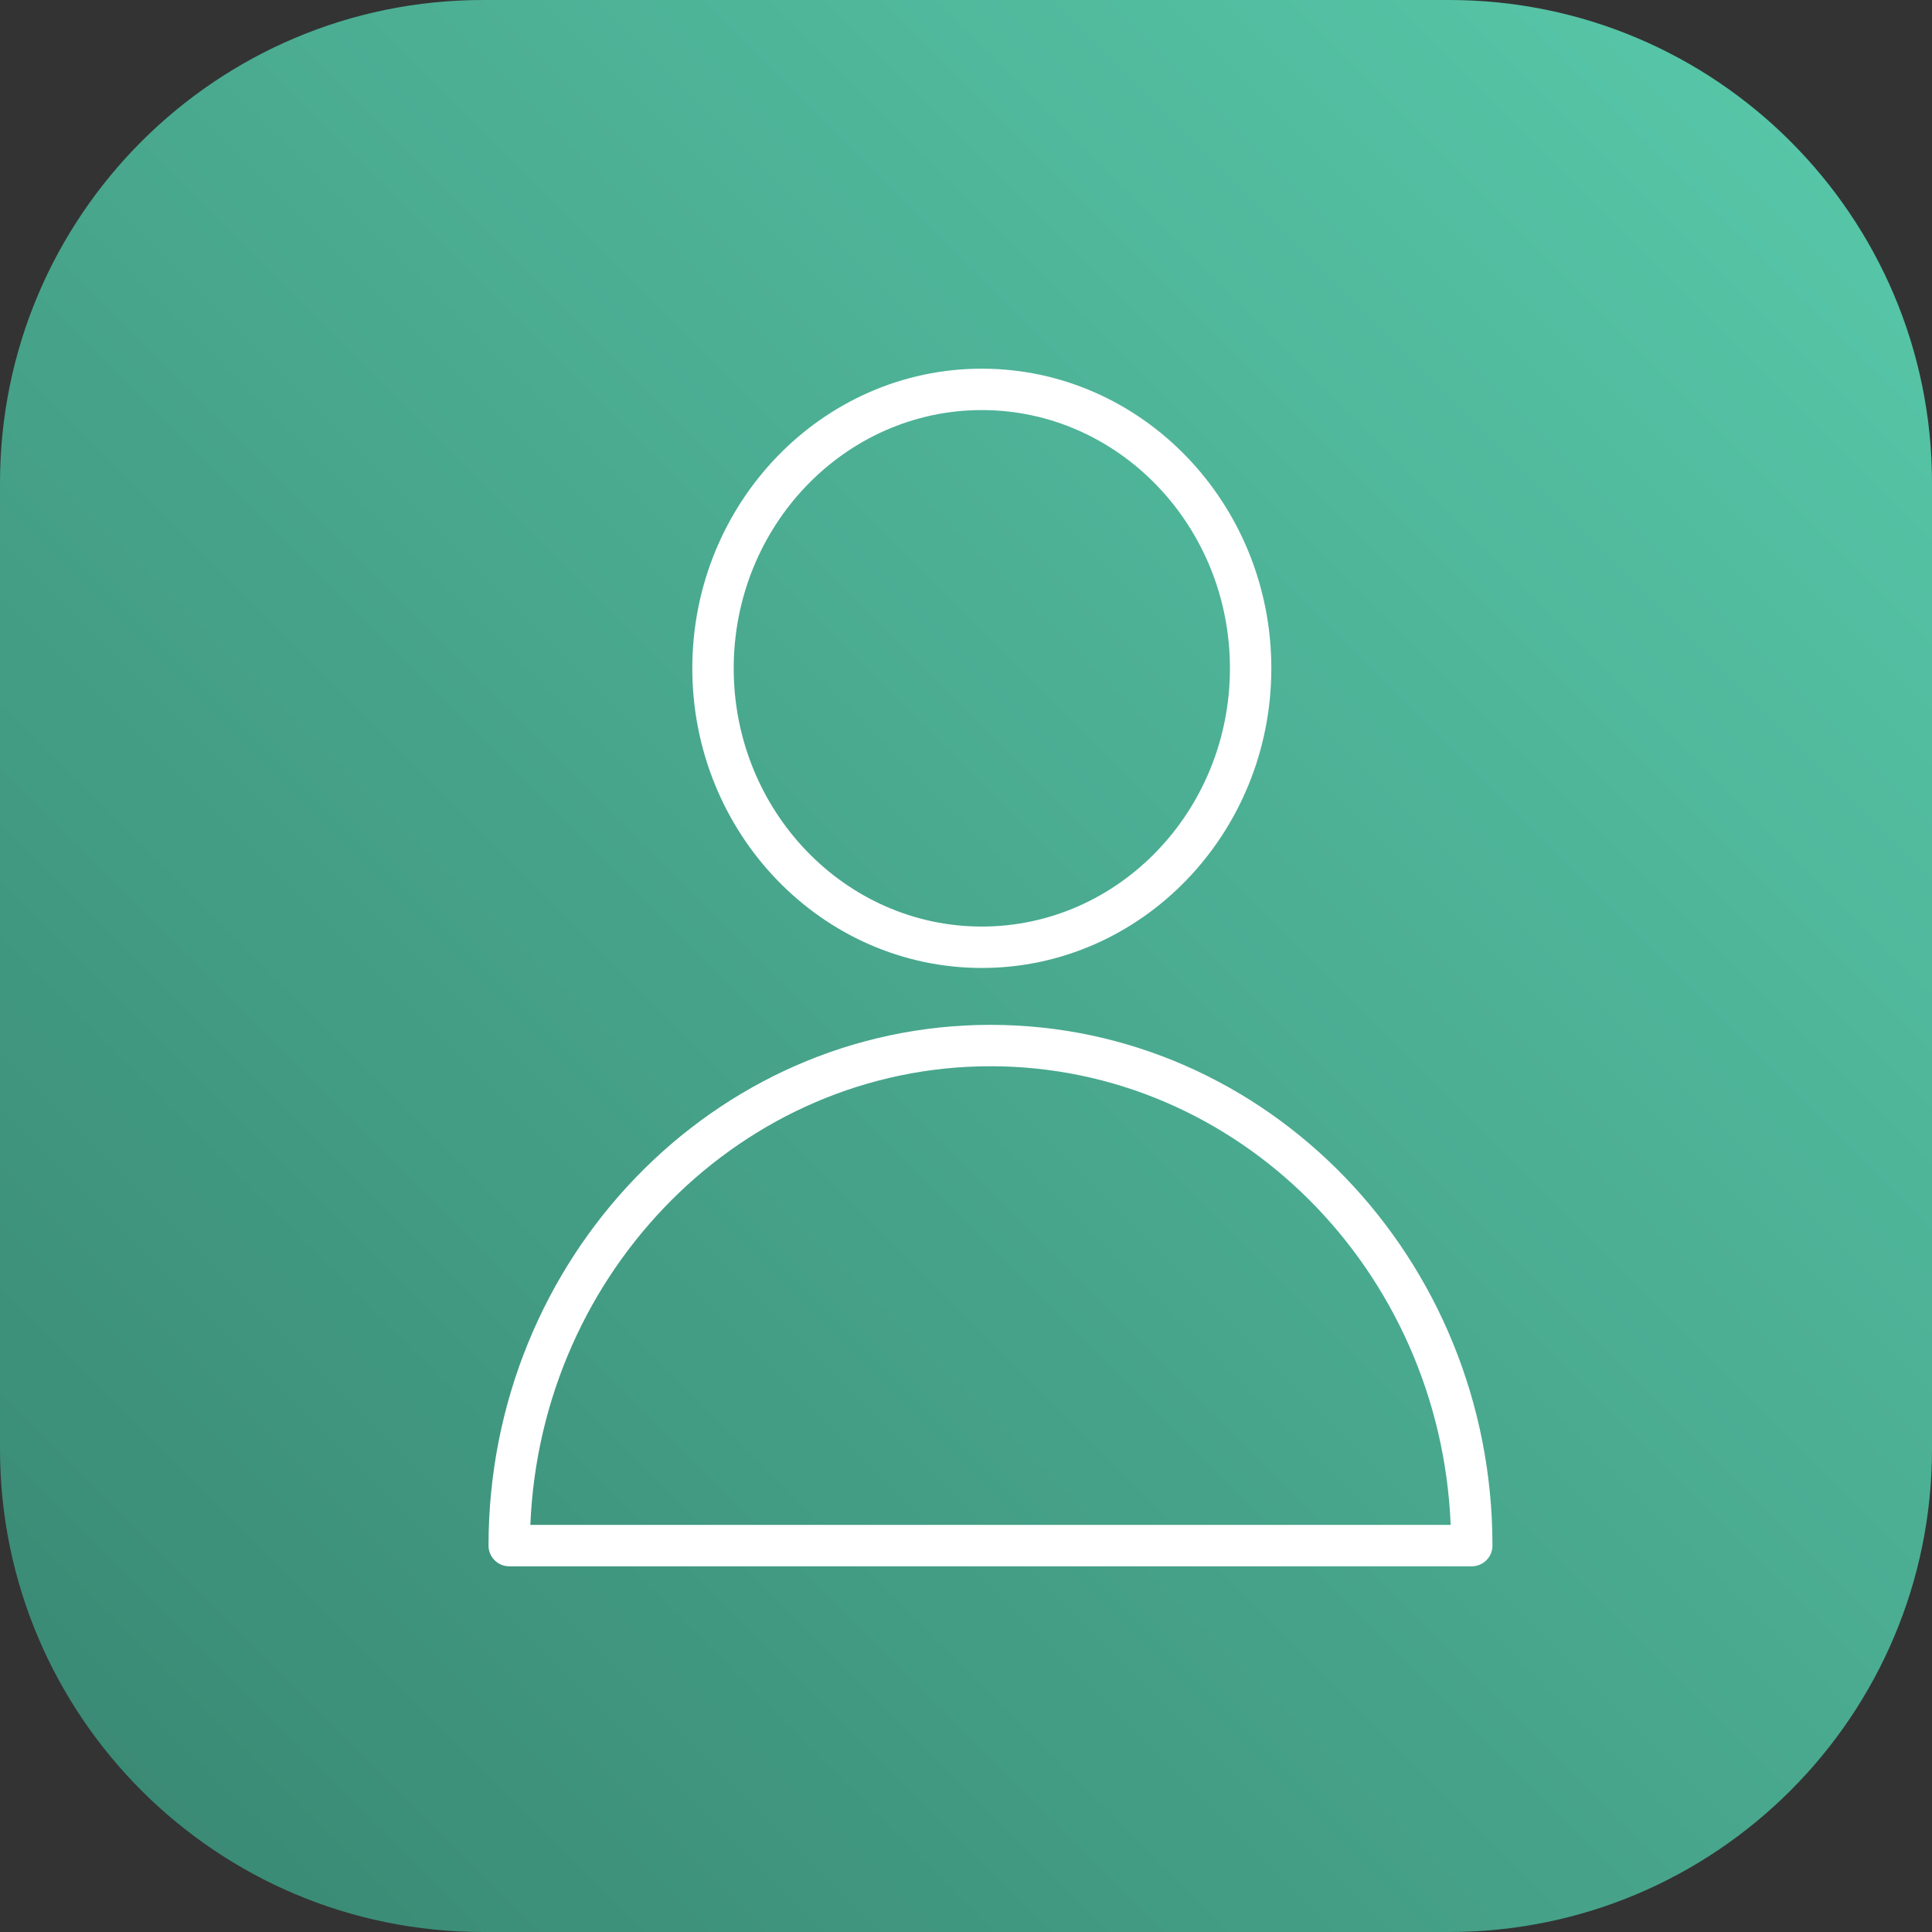 <?xml version="1.0" encoding="UTF-8"?> <svg xmlns="http://www.w3.org/2000/svg" width="140" height="140" viewBox="0 0 140 140" fill="none"><rect x="0" y="0" width="140" height="140" fill="#333333" stroke="none"/><g clip-path="url(#clip0_2163_5072)"><path d="M105 0H35C15.67 0 0 15.67 0 35V105C0 124.33 15.67 140 35 140H105C124.33 140 140 124.33 140 105V35C140 15.67 124.33 0 105 0Z" fill="url(#paint0_linear_2163_5072)"></path><path d="M71.775 74.264C51.718 74.264 35.4 91.193 35.4 112C35.4 112.828 36.071 113.5 36.9 113.5H106.65C107.478 113.5 108.15 112.828 108.15 112C108.15 91.193 91.833 74.264 71.775 74.264ZM38.431 110.5C39.188 92.04 53.855 77.264 71.776 77.264C89.696 77.264 104.363 92.04 105.121 110.5H38.431Z" fill="white"></path><path d="M71.146 70.142C82.714 70.142 92.126 60.402 92.126 48.429C92.126 36.456 82.715 26.716 71.146 26.716C59.577 26.716 50.167 36.456 50.167 48.429C50.167 60.402 59.578 70.142 71.146 70.142ZM71.146 29.716C81.06 29.716 89.126 38.111 89.126 48.429C89.126 58.747 81.06 67.142 71.146 67.142C61.232 67.142 53.167 58.747 53.167 48.429C53.167 38.111 61.232 29.716 71.146 29.716Z" fill="white"></path></g><defs><linearGradient id="paint0_linear_2163_5072" x1="0" y1="140" x2="140" y2="0" gradientUnits="userSpaceOnUse"><stop stop-color="#388671"></stop><stop offset="1" stop-color="#59CAAB"></stop></linearGradient><clipPath id="clip0_2163_5072"><rect width="140" height="140" fill="white"></rect></clipPath></defs></svg> 